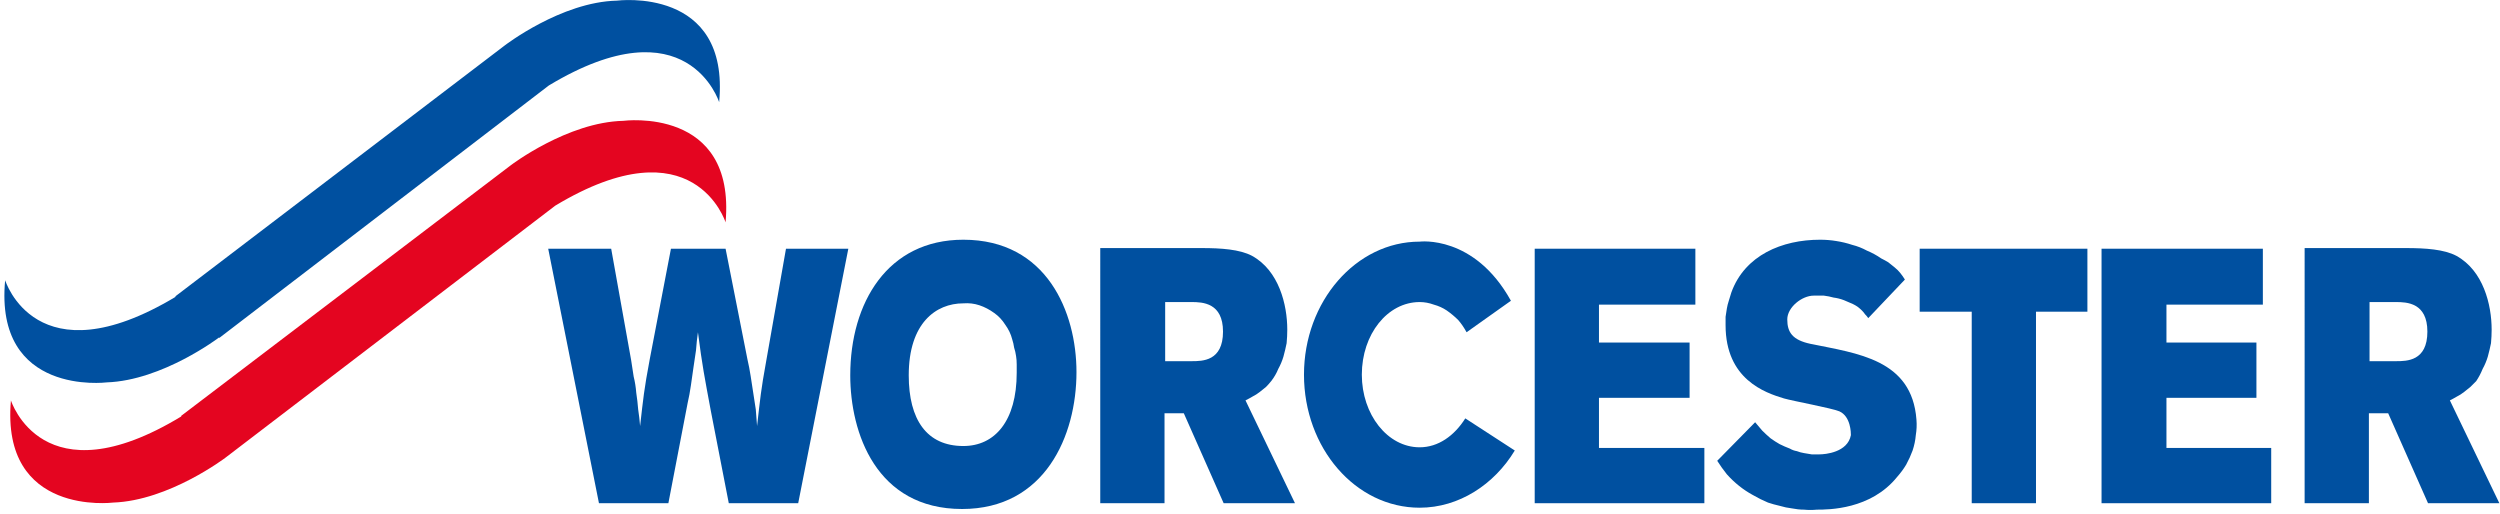 <?xml version="1.0" encoding="UTF-8"?>
<svg xmlns="http://www.w3.org/2000/svg" version="1.2" viewBox="0 0 389 80" width="389" height="80">
  <title>worcester-svg</title>
  <style>
		.s0 { fill: #0050a0 } 
		.s1 { fill: #e40520 } 
	</style>
  <g id="Unterfüllung">
    <path id="Layer" class="s0" d="m78.5 7.1c0 0 8.8-6.8 17.5-7 0 0 17.6-2.3 15.9 15.8 0 0-4.9-15.6-26.5-2.6l-51.3 39.3v-0.1c0 0-8.8 6.7-17.5 7 0 0-17.5 2.2-15.8-15.9 0 0 4.8 15.6 26.5 2.6v-0.1z"></path>
    <path id="Layer" class="s1" d="m79.5 25.7c0 0 8.8-6.7 17.5-6.9 0 0 17.5-2.3 15.9 15.8 0 0-4.9-15.6-26.5-2.6l-51.3 39.2c0 0-8.8 6.7-17.5 7 0 0-17.5 2.2-15.9-15.9 0 0 4.9 15.6 26.5 2.5v-0.1z"></path>
    <path id="Layer" class="s0" d="m85.3 38.7h9.8l3.1 17.3q0.2 1.3 0.4 2.6 0.3 1.2 0.4 2.5 0.2 1.3 0.3 2.6 0.2 1.3 0.3 2.6c0.5-4.4 0.6-5.6 1.5-10.4l3.3-17.2h8.5l3.4 17.2q0.3 1.3 0.5 2.6 0.2 1.3 0.4 2.6 0.2 1.3 0.4 2.6 0.1 1.3 0.2 2.6c0.5-4.4 0.6-5.6 1.4-10l3.1-17.6h9.7l-7.8 39.6h-10.8l-2.8-14.4c-1-5.4-1.3-6.8-2-12.2q-0.2 1.4-0.3 2.8-0.2 1.3-0.4 2.7-0.2 1.4-0.4 2.8-0.2 1.4-0.5 2.7l-3 15.6h-10.8z"></path>
    <path id="Layer" fill-rule="evenodd" class="s0" d="m171.2 38.6h15.8c3 0 5.9 0.2 7.8 1.2 4.2 2.3 5.5 7.6 5.5 11.5q0 1-0.1 2.1-0.2 1-0.5 2.1-0.3 1-0.8 1.9-0.4 1-1.1 1.9-0.4 0.5-0.8 0.9-0.5 0.4-1 0.8-0.5 0.4-1.1 0.7-0.5 0.3-1.1 0.6l7.7 16h-11.1l-6.2-14h-3v14h-10zm10.1 8.4v9.2h4.1c1.7 0 4.9 0 4.9-4.6 0-4.5-3.2-4.6-4.9-4.6z"></path>
    <path id="Layer" class="s0" d="m238.8 78.3v-39.6h25v8.7h-15v5.9h14.1v8.6h-14.1v7.8h16.4v8.6h-26.4z"></path>
    <path id="Layer" class="s0" d="m298.7 48.5v-9.8h26.1v9.8h-8v29.8h-10v-29.8h-8.1z"></path>
    <path id="Layer" class="s0" d="m327 78.3v-39.6h25.1v8.7h-15v5.9h14v8.6h-14v7.8h16.3v8.6h-26.4z"></path>
    <path id="Layer" fill-rule="evenodd" class="s0" d="m358.6 38.6h15.8c3 0 5.9 0.2 7.8 1.2 4.2 2.3 5.5 7.6 5.5 11.5q0 1-0.1 2.1-0.2 1-0.5 2.1-0.3 1-0.8 1.9-0.4 1-1 1.9-0.5 0.5-0.9 0.9-0.5 0.4-1 0.8-0.5 0.4-1.1 0.7-0.5 0.3-1.1 0.6l7.7 16h-11.1l-6.2-14h-3v14h-10zm10.1 8.4v9.2h4.1c1.7 0 4.9 0 4.9-4.6 0-4.5-3.2-4.6-4.9-4.6z"></path>
    <path id="Layer" class="s0" d="m228.2 51.7q-0.6-1.1-1.3-1.9-0.8-0.8-1.8-1.5-0.9-0.6-2-0.9-1.1-0.4-2.2-0.4c-5 0-9 5-9 11.3 0 6.2 4 11.3 9 11.3 2.9 0 5.4-1.8 7.1-4.5l7.7 5c-3.2 5.3-8.7 8.9-14.8 8.9-10 0-18-9.3-18-20.7 0-11.4 8.1-20.7 18-20.7 0 0 8.5-1.1 14.2 9.2l-6.9 4.9z"></path>
    <path id="Layer" class="s0" d="m267.1 71.8l6-6.1q0.6 0.7 1.1 1.3 0.6 0.6 1.3 1.2 0.7 0.5 1.4 0.9 0.8 0.4 1.6 0.7 0.5 0.3 1.1 0.4 0.5 0.2 1.1 0.3 0.6 0.1 1.2 0.2 0.6 0 1.2 0c0.9 0 4.4-0.3 4.9-3 0-0.3 0-2.9-1.8-3.7-1.2-0.5-7.2-1.6-8.6-2-3-0.9-9.1-3-9.1-11.4q0-0.6 0-1.3 0.1-0.6 0.2-1.3 0.1-0.6 0.3-1.2 0.2-0.6 0.4-1.3c2.1-5.8 7.9-8.2 13.8-8.2q1.3 0 2.5 0.2 1.3 0.2 2.5 0.6 1.2 0.3 2.3 0.9 1.2 0.5 2.2 1.2 0.6 0.3 1.1 0.6 0.5 0.4 1 0.8 0.5 0.4 0.9 0.9 0.4 0.5 0.7 1l-5.7 6q-0.2-0.3-0.5-0.6-0.2-0.3-0.5-0.6-0.3-0.3-0.7-0.6-0.3-0.2-0.7-0.4-0.7-0.3-1.4-0.6-0.8-0.3-1.6-0.4-0.7-0.2-1.5-0.3-0.8 0-1.6 0c-1.8 0-4.1 1.8-4.1 3.7 0 2 0.8 3.2 3.6 3.8 7.3 1.5 15.8 2.4 16.5 11.8q0.1 1.2-0.1 2.4-0.1 1.2-0.5 2.4-0.4 1.1-1 2.2-0.6 1-1.4 1.9c-4.1 5.1-10.7 5.1-12.5 5.1q-1 0.1-2 0-0.9 0-1.9-0.2-0.9-0.1-1.9-0.4-0.9-0.2-1.8-0.5-1.2-0.5-2.4-1.2-1.1-0.6-2.1-1.4-1-0.8-1.9-1.8-0.8-1-1.5-2.1z"></path>
    <path id="Layer" fill-rule="evenodd" class="s0" d="m167.5 57.9c0 9.9-4.9 21.3-17.8 21.3-13.4 0-17.4-11.9-17.4-20.8 0-11.3 5.8-21.1 17.6-21.1 13 0 17.6 11.3 17.6 20.6zm-17.6-10.7c-4.3 0-8.5 3.1-8.5 11.2 0 6.9 2.8 11 8.5 11 4.9 0 8.3-3.9 8.3-11.4q0-0.7 0-1.3 0-0.7-0.1-1.3-0.1-0.7-0.3-1.3-0.1-0.7-0.3-1.3-0.3-1.2-1.1-2.3-0.7-1.1-1.7-1.8-1.1-0.8-2.3-1.2-1.2-0.4-2.5-0.3z"></path>
  </g>
</svg>
